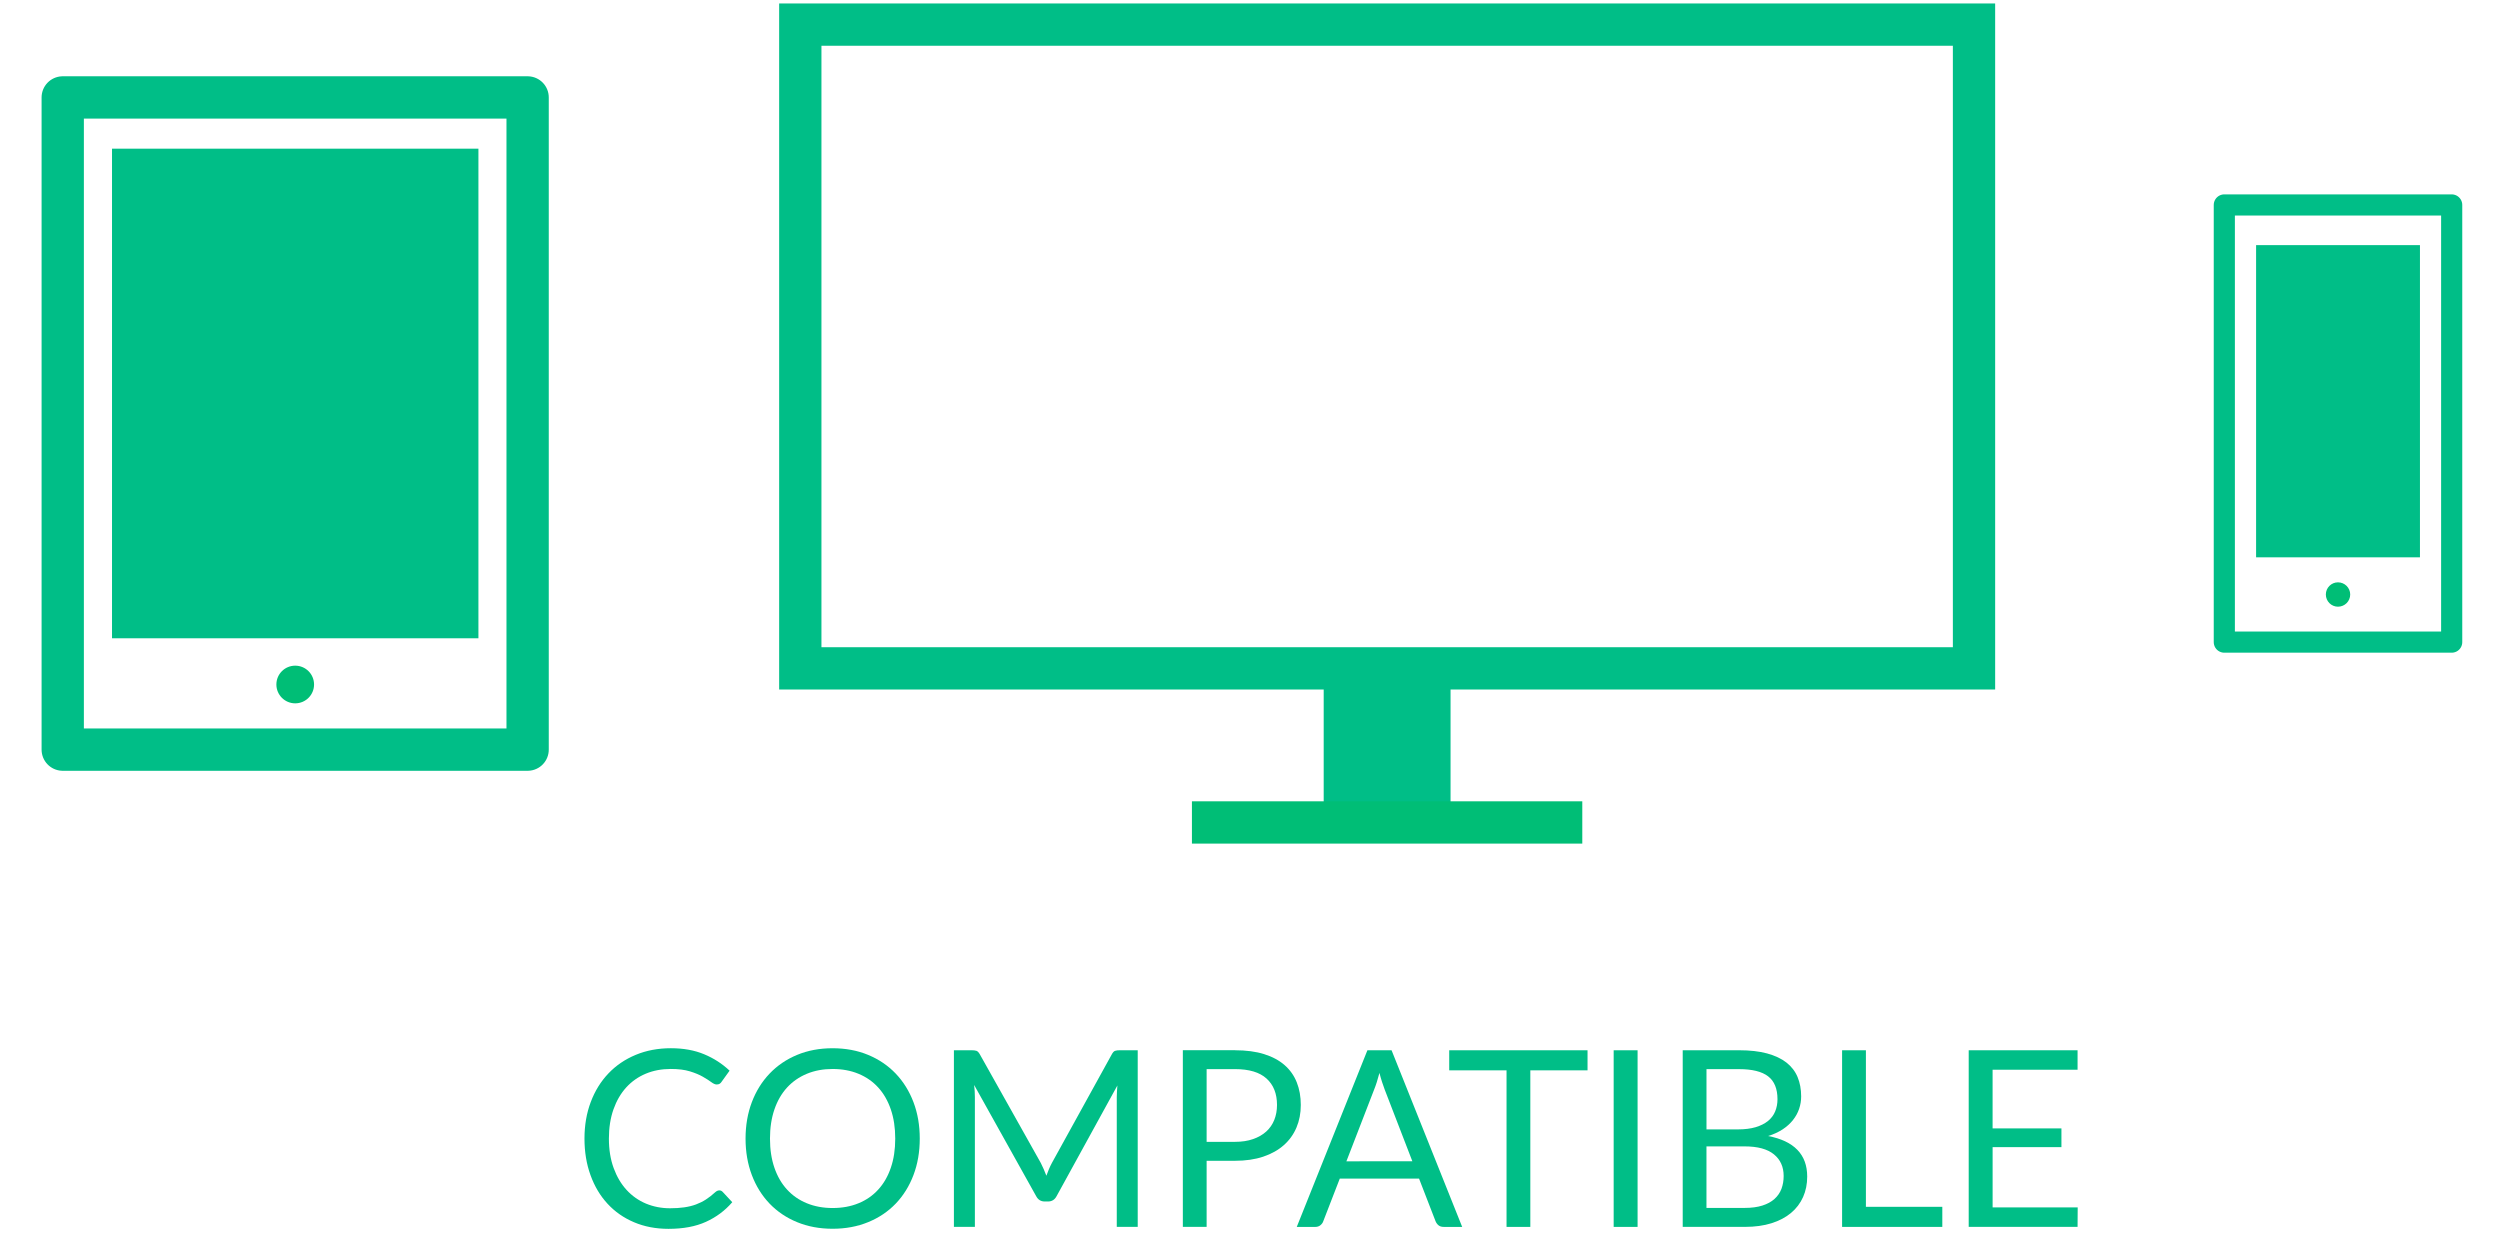 <?xml version="1.0" encoding="utf-8"?>
<!-- Generator: Adobe Illustrator 16.0.0, SVG Export Plug-In . SVG Version: 6.00 Build 0)  -->
<!DOCTYPE svg PUBLIC "-//W3C//DTD SVG 1.1//EN" "http://www.w3.org/Graphics/SVG/1.1/DTD/svg11.dtd">
<svg version="1.1" id="Calque_1" xmlns="http://www.w3.org/2000/svg" xmlns:xlink="http://www.w3.org/1999/xlink" x="0px" y="0px"
	 width="118.243px" height="59.122px" viewBox="0 0 118.243 59.122" enable-background="new 0 0 118.243 59.122"
	 xml:space="preserve">
<g>
	<g>
		
			<rect x="37.852" y="1.164" fill="none" stroke="#00BE87" stroke-width="2" stroke-miterlimit="10" width="55.513" height="30.448"/>
		<line fill="none" stroke="#00BE87" stroke-width="6" stroke-miterlimit="10" x1="65.607" y1="31.612" x2="65.607" y2="38.9"/>
		<line fill="none" stroke="#00BE76" stroke-width="2" stroke-miterlimit="10" x1="56.375" y1="38.9" x2="74.838" y2="38.9"/>
	</g>
	<g>
		
			<rect x="2.967" y="4.608" fill="none" stroke="#00BE87" stroke-width="2" stroke-linecap="round" stroke-linejoin="round" stroke-miterlimit="10" width="21.988" height="30.848"/>
		<rect x="5.298" y="7.032" fill="#00BE87" width="17.33" height="23.157"/>
		<circle fill="#00BE76" cx="13.963" cy="32.375" r="0.891"/>
	</g>
	<g>
		
			<rect x="105.204" y="9.693" fill="none" stroke="#00BE87" stroke-linecap="round" stroke-linejoin="round" stroke-miterlimit="10" width="10.754" height="20.678"/>
		<rect x="106.707" y="11.594" fill="#00BE87" width="7.75" height="14.766"/>
		<path fill="#00BE76" d="M111.158,28.118c0,0.319-0.258,0.577-0.579,0.577c-0.316,0-0.573-0.258-0.573-0.577
			c0-0.317,0.257-0.575,0.573-0.575C110.9,27.543,111.158,27.801,111.158,28.118z"/>
	</g>
	<g>
		<path fill="#00BE87" d="M34.022,56.302c0.063,0,0.117,0.025,0.163,0.076l0.449,0.483c-0.341,0.397-0.756,0.706-1.244,0.928
			s-1.078,0.332-1.77,0.332c-0.599,0-1.143-0.104-1.632-0.312c-0.491-0.208-0.908-0.5-1.253-0.875
			c-0.347-0.375-0.615-0.824-0.805-1.35c-0.191-0.524-0.286-1.103-0.286-1.731c0-0.63,0.099-1.207,0.297-1.731
			c0.198-0.525,0.477-0.976,0.837-1.353c0.36-0.378,0.79-0.67,1.292-0.878c0.501-0.208,1.055-0.313,1.662-0.313
			c0.594,0,1.119,0.096,1.574,0.286c0.455,0.19,0.855,0.448,1.201,0.776l-0.373,0.518c-0.023,0.039-0.053,0.071-0.09,0.097
			c-0.037,0.025-0.086,0.038-0.149,0.038c-0.07,0-0.155-0.038-0.256-0.113c-0.102-0.076-0.233-0.161-0.397-0.254
			c-0.163-0.094-0.367-0.179-0.612-0.254c-0.245-0.076-0.547-0.113-0.904-0.113c-0.431,0-0.826,0.074-1.184,0.224
			c-0.358,0.15-0.665,0.367-0.924,0.65c-0.258,0.284-0.459,0.63-0.603,1.038c-0.144,0.408-0.216,0.868-0.216,1.382
			c0,0.521,0.075,0.985,0.225,1.394c0.149,0.407,0.353,0.753,0.612,1.035c0.258,0.281,0.563,0.496,0.915,0.645
			c0.352,0.146,0.732,0.221,1.141,0.221c0.249,0,0.473-0.015,0.673-0.044s0.385-0.074,0.554-0.137s0.326-0.141,0.472-0.236
			c0.146-0.095,0.291-0.208,0.434-0.34C33.891,56.332,33.957,56.302,34.022,56.302z"/>
		<path fill="#00BE87" d="M43.502,53.854c0,0.625-0.099,1.2-0.297,1.723s-0.479,0.974-0.84,1.351
			c-0.361,0.376-0.796,0.669-1.303,0.876c-0.508,0.209-1.069,0.313-1.683,0.313c-0.614,0-1.174-0.104-1.679-0.313
			c-0.506-0.207-0.938-0.5-1.3-0.876c-0.361-0.377-0.642-0.828-0.84-1.351s-0.297-1.098-0.297-1.723c0-0.626,0.099-1.2,0.297-1.724
			c0.198-0.522,0.479-0.974,0.84-1.352c0.362-0.379,0.794-0.674,1.3-0.884c0.505-0.21,1.064-0.315,1.679-0.315
			c0.614,0,1.175,0.105,1.683,0.315c0.506,0.21,0.941,0.505,1.303,0.884c0.361,0.378,0.642,0.829,0.84,1.352
			C43.404,52.654,43.502,53.228,43.502,53.854z M42.342,53.854c0-0.514-0.069-0.974-0.209-1.382
			c-0.14-0.408-0.338-0.753-0.595-1.035c-0.256-0.282-0.567-0.498-0.933-0.65c-0.365-0.151-0.773-0.227-1.224-0.227
			c-0.447,0-0.853,0.075-1.219,0.227c-0.365,0.152-0.677,0.368-0.936,0.65s-0.458,0.627-0.598,1.035
			c-0.14,0.408-0.21,0.868-0.21,1.382s0.07,0.973,0.21,1.379c0.14,0.406,0.339,0.751,0.598,1.031
			c0.258,0.282,0.57,0.498,0.936,0.647c0.366,0.15,0.771,0.225,1.219,0.225c0.451,0,0.859-0.074,1.224-0.225
			c0.365-0.149,0.677-0.365,0.933-0.647c0.257-0.28,0.456-0.625,0.595-1.031C42.273,54.827,42.342,54.368,42.342,53.854z"/>
		<path fill="#00BE87" d="M53.811,49.674v8.354H52.82v-6.14c0-0.082,0.003-0.169,0.009-0.263c0.006-0.093,0.012-0.188,0.02-0.285
			l-2.869,5.224c-0.089,0.175-0.225,0.263-0.408,0.263h-0.163c-0.183,0-0.319-0.088-0.408-0.263l-2.927-5.247
			c0.024,0.205,0.035,0.396,0.035,0.571v6.14h-0.992v-8.354h0.834c0.101,0,0.179,0.009,0.234,0.028
			c0.054,0.02,0.106,0.073,0.157,0.163l2.886,5.143c0.047,0.094,0.092,0.19,0.137,0.292c0.045,0.101,0.086,0.204,0.125,0.309
			c0.039-0.104,0.08-0.209,0.122-0.312c0.043-0.104,0.09-0.201,0.141-0.295l2.833-5.137c0.047-0.09,0.098-0.144,0.155-0.163
			c0.056-0.02,0.135-0.028,0.235-0.028H53.811z"/>
		<path fill="#00BE87" d="M58.411,49.674c0.528,0,0.989,0.061,1.378,0.183c0.391,0.122,0.715,0.297,0.971,0.522
			c0.258,0.226,0.448,0.497,0.574,0.815c0.127,0.319,0.19,0.675,0.19,1.067c0,0.389-0.068,0.744-0.204,1.067
			c-0.136,0.322-0.335,0.601-0.599,0.834c-0.261,0.232-0.586,0.415-0.974,0.545c-0.386,0.13-0.832,0.195-1.337,0.195H57.07v3.125
			h-1.125v-8.354H58.411z M58.411,54.006c0.322,0,0.607-0.043,0.854-0.13c0.247-0.085,0.456-0.205,0.624-0.357
			c0.169-0.153,0.297-0.338,0.382-0.552c0.085-0.213,0.128-0.448,0.128-0.705c0-0.533-0.164-0.948-0.492-1.247
			c-0.329-0.3-0.827-0.449-1.496-0.449H57.07v3.44H58.411z"/>
		<path fill="#00BE87" d="M69.157,58.029h-0.874c-0.102,0-0.183-0.025-0.245-0.076c-0.062-0.05-0.108-0.115-0.14-0.192l-0.781-2.017
			h-3.749l-0.781,2.017c-0.023,0.07-0.068,0.133-0.134,0.187c-0.066,0.055-0.148,0.082-0.246,0.082h-0.874l3.341-8.354h1.144
			L69.157,58.029z M66.801,54.926l-1.311-3.399c-0.039-0.101-0.08-0.218-0.123-0.352c-0.044-0.135-0.084-0.277-0.123-0.429
			c-0.082,0.314-0.165,0.576-0.251,0.787l-1.312,3.393H66.801z"/>
		<path fill="#00BE87" d="M75.086,50.624H72.38v7.405h-1.125v-7.405h-2.711v-0.949h6.542V50.624z"/>
		<path fill="#00BE87" d="M77.453,58.029h-1.131v-8.354h1.131V58.029z"/>
		<path fill="#00BE87" d="M82.251,49.674c0.514,0,0.956,0.05,1.327,0.15c0.371,0.102,0.677,0.245,0.916,0.432
			c0.238,0.188,0.414,0.415,0.527,0.686c0.112,0.271,0.169,0.574,0.169,0.913c0,0.205-0.032,0.402-0.097,0.591
			c-0.063,0.188-0.16,0.364-0.289,0.527c-0.128,0.163-0.29,0.311-0.486,0.44s-0.426,0.236-0.69,0.318
			c0.613,0.116,1.075,0.335,1.384,0.655c0.31,0.321,0.464,0.741,0.464,1.263c0,0.354-0.065,0.676-0.195,0.968
			c-0.13,0.291-0.32,0.543-0.571,0.752c-0.25,0.21-0.559,0.372-0.924,0.487c-0.365,0.114-0.781,0.172-1.248,0.172h-2.95v-8.354
			H82.251z M80.712,50.566v2.851h1.493c0.318,0,0.596-0.035,0.831-0.104c0.234-0.07,0.429-0.168,0.583-0.292
			c0.153-0.124,0.267-0.274,0.341-0.452c0.073-0.176,0.11-0.37,0.11-0.579c0-0.494-0.147-0.854-0.442-1.082
			c-0.296-0.228-0.755-0.341-1.377-0.341H80.712z M82.52,57.131c0.323,0,0.602-0.037,0.834-0.111
			c0.233-0.074,0.425-0.178,0.575-0.313c0.148-0.134,0.259-0.293,0.329-0.478c0.069-0.185,0.104-0.388,0.104-0.609
			c0-0.432-0.154-0.773-0.461-1.023c-0.308-0.251-0.768-0.376-1.382-0.376h-1.808v2.91H82.52z"/>
		<path fill="#00BE87" d="M91.866,57.079v0.95h-4.74v-8.354h1.126v7.404H91.866z"/>
		<path fill="#00BE87" d="M98.269,57.107l-0.006,0.922h-5.149v-8.354h5.149v0.92h-4.019v2.775H97.5v0.887h-3.255v2.851H98.269z"/>
	</g>
</g>
</svg>
